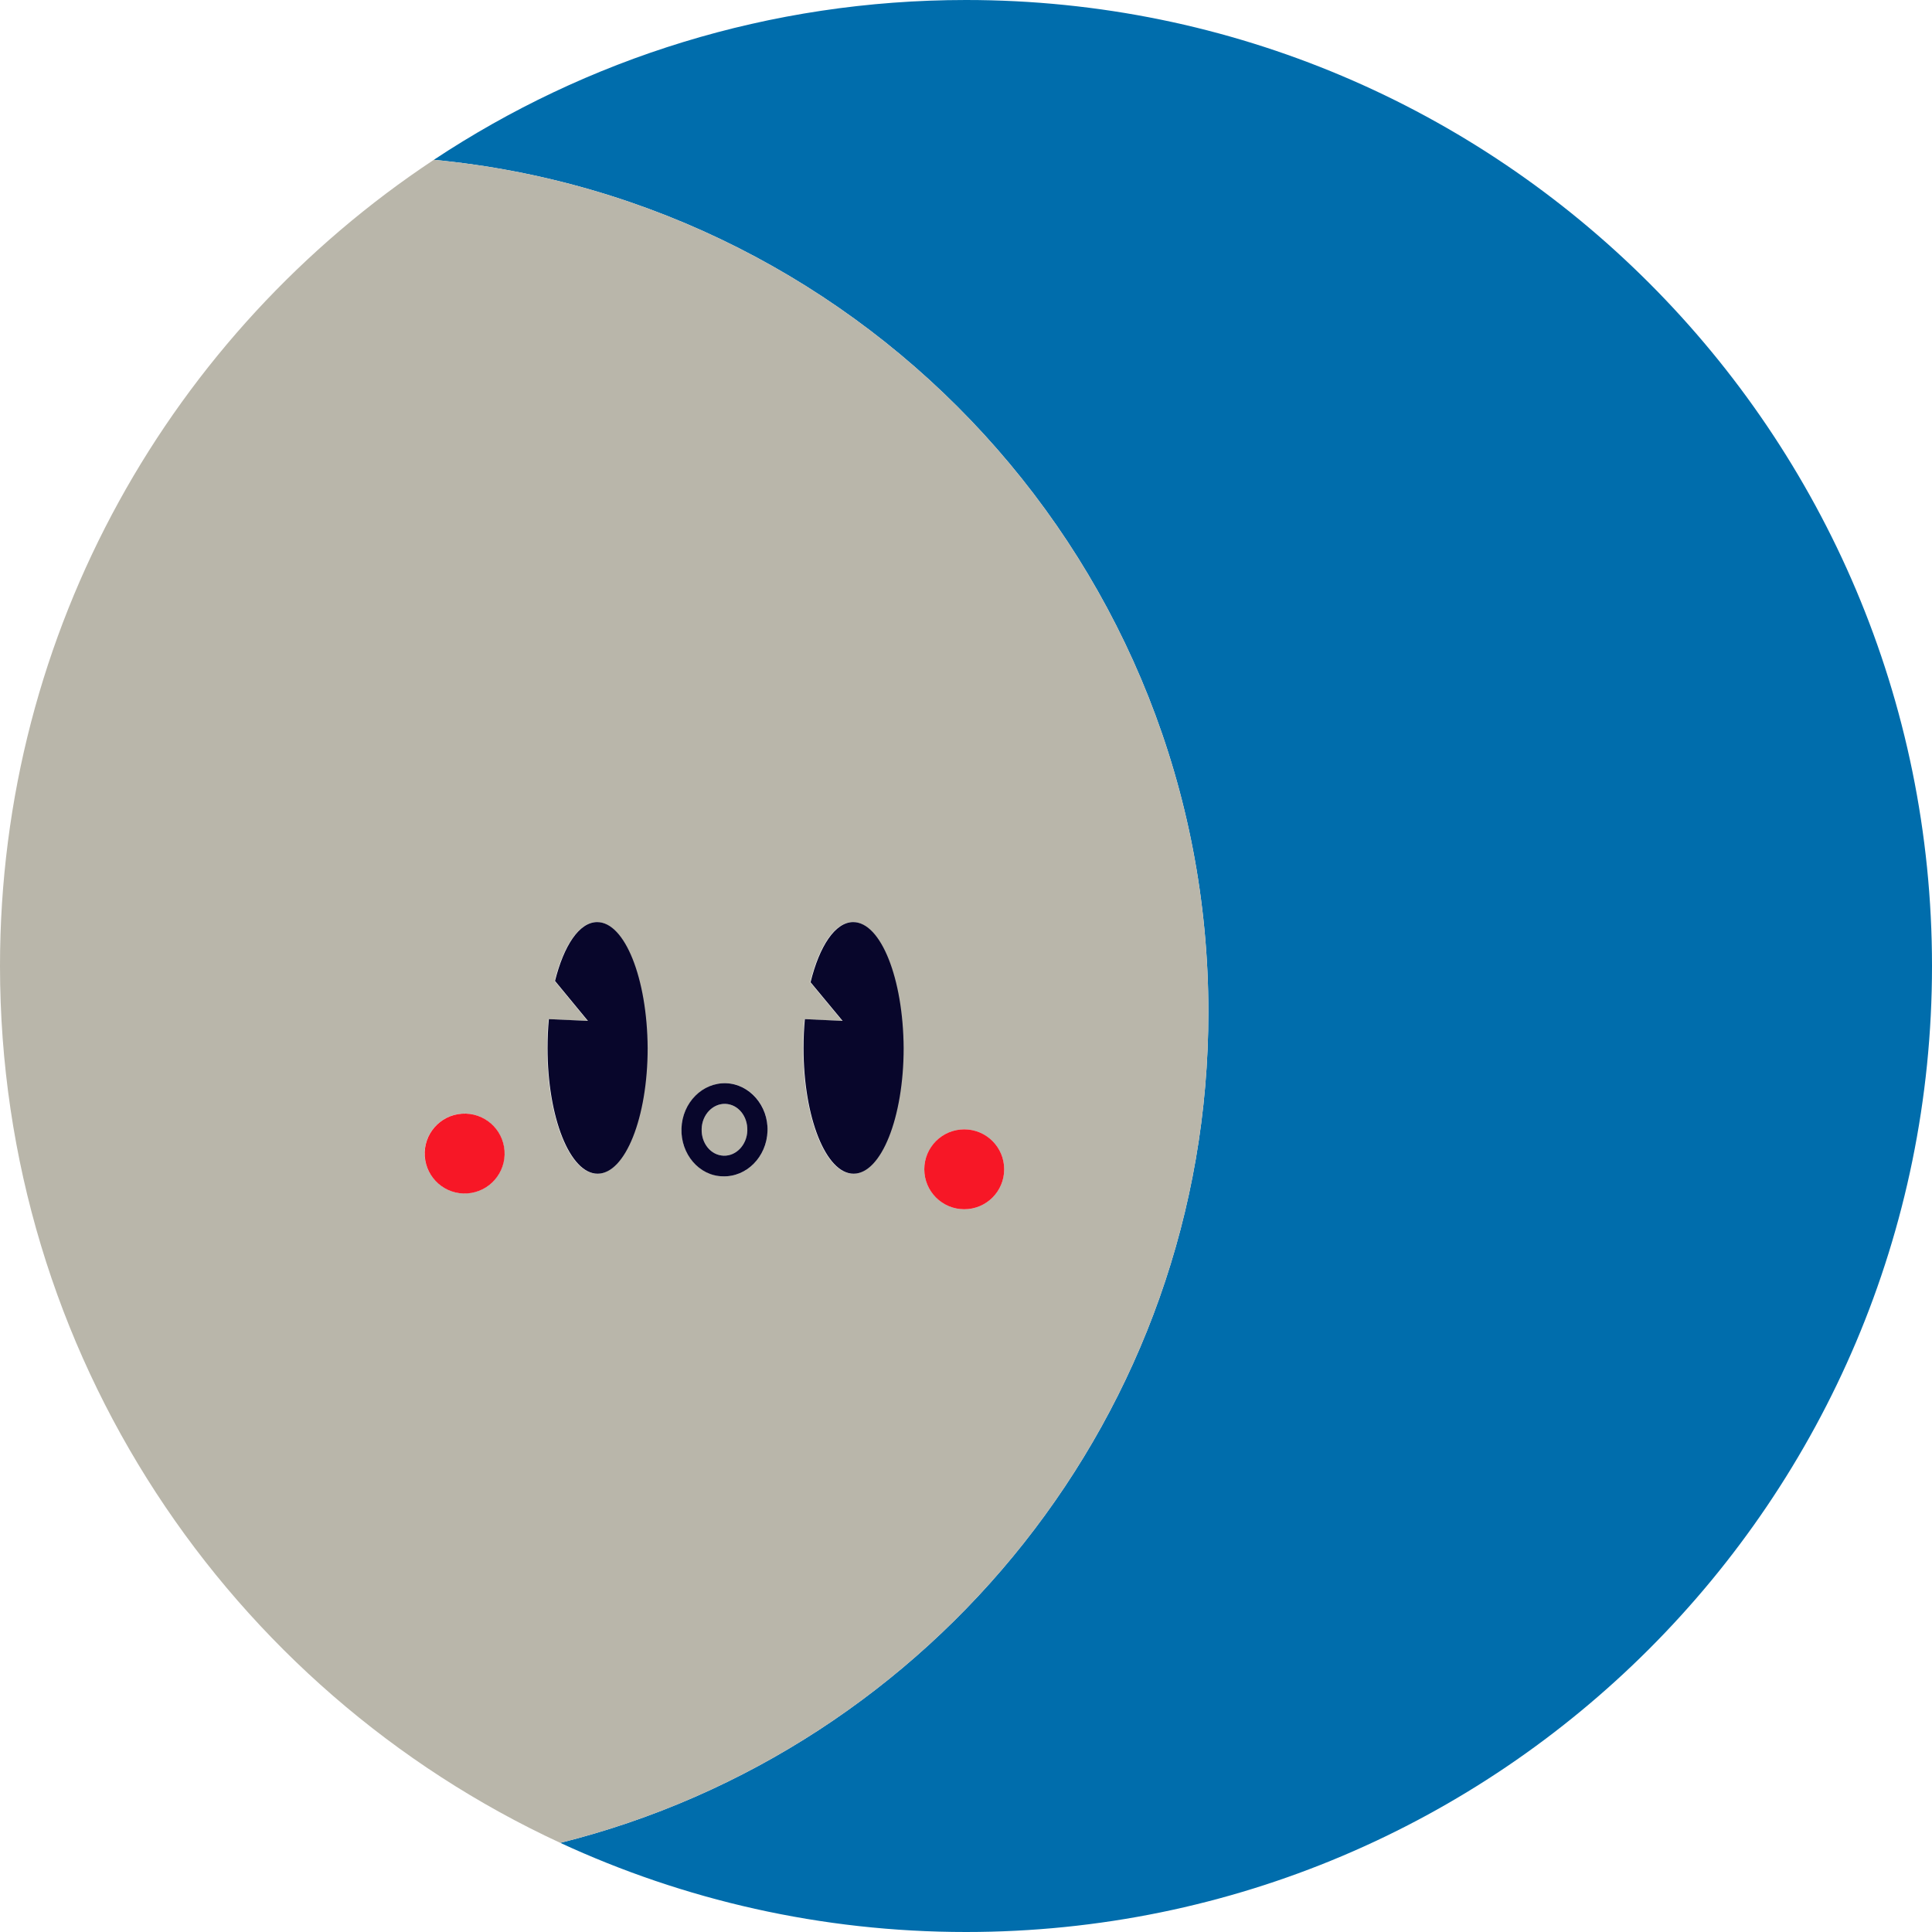 <svg width="440" height="440" viewBox="0 0 440 440" fill="none" xmlns="http://www.w3.org/2000/svg">
<path d="M220.001 0C175.201 0 133.501 13.4 98.801 36.4C197.801 45.8 275.201 129.1 275.201 230.5C275.201 321.8 212.401 398.5 127.601 419.7C155.701 432.7 187.001 440 220.001 440C341.501 440 440.001 341.5 440.001 220C440.001 98.5 341.501 0 220.001 0Z" fill="#006DAC"/>
<path d="M165.2 251.4C162.3 251.3 159.9 253.9 159.8 257.1C159.7 260.4 161.9 263.1 164.8 263.2C167.7 263.3 170.1 260.7 170.2 257.5C170.3 254.2 168.1 251.5 165.2 251.4Z" fill="#B9B6AA"/>
<path d="M275.2 230.5C275.2 129.1 197.8 45.8 98.8 36.4C39.3 75.8 0 143.3 0 220C0 308.5 52.2 384.8 127.6 419.7C212.4 398.5 275.2 321.8 275.2 230.5ZM105.8 271.8C100.8 271.8 96.7 267.7 96.7 262.7C96.7 257.7 100.8 253.6 105.8 253.6C110.8 253.6 114.9 257.7 114.9 262.7C114.9 267.7 110.9 271.8 105.8 271.8ZM136 267.3C129.7 267.3 124.6 254.5 124.6 238.7C124.6 236.4 124.7 234.2 124.9 232.1L133.8 232.5L126.3 223.4C128.3 215.4 131.9 210 135.9 210C142.2 210 147.3 222.8 147.3 238.6C147.4 254.4 142.3 267.3 136 267.3ZM164.6 267.9C159.2 267.7 155 262.8 155.2 257C155.4 251.2 160 246.5 165.4 246.7C170.8 246.9 175 251.8 174.8 257.6C174.6 263.5 170 268.1 164.6 267.9ZM194.3 267.3C188 267.3 182.9 254.5 182.9 238.7C182.9 236.4 183 234.2 183.2 232.1L191.8 232.5L184.5 223.7C186.5 215.5 190.1 210 194.2 210C200.5 210 205.6 222.8 205.6 238.6C205.7 254.4 200.6 267.3 194.3 267.3ZM210.5 266.3C210.5 261.3 214.6 257.2 219.6 257.2C224.6 257.2 228.7 261.3 228.7 266.3C228.7 271.3 224.6 275.4 219.6 275.4C214.6 275.4 210.5 271.3 210.5 266.3Z" fill="#B9B6AA"/>
<path d="M135.999 210C131.899 210 128.399 215.4 126.399 223.4L133.899 232.5L124.999 232.1C124.799 234.2 124.699 236.4 124.699 238.7C124.699 254.5 129.799 267.3 136.099 267.3C142.399 267.3 147.499 254.5 147.499 238.7C147.399 222.8 142.299 210 135.999 210Z" fill="#08062B"/>
<path d="M194.3 210C190.2 210 186.6 215.5 184.6 223.7L191.9 232.5L183.3 232.1C183.1 234.2 183 236.4 183 238.7C183 254.5 188.1 267.3 194.4 267.3C200.7 267.3 205.8 254.5 205.8 238.7C205.7 222.8 200.6 210 194.3 210Z" fill="#08062B"/>
<path d="M165.398 246.7C159.998 246.5 155.398 251.1 155.198 257C154.998 262.8 159.198 267.8 164.598 267.9C169.998 268.1 174.598 263.5 174.798 257.6C174.998 251.8 170.698 246.9 165.398 246.7ZM164.798 263.2C161.898 263.1 159.698 260.4 159.798 257.1C159.898 253.8 162.398 251.3 165.198 251.4C168.098 251.5 170.298 254.2 170.198 257.5C170.098 260.7 167.698 263.3 164.798 263.2Z" fill="#08062B"/>
<path d="M106.469 271.793C111.482 271.437 115.257 267.084 114.901 262.071C114.545 257.058 110.192 253.283 105.179 253.639C100.166 253.995 96.39 258.348 96.747 263.361C97.103 268.375 101.456 272.15 106.469 271.793Z" fill="#F71726"/>
<path d="M219.6 275.4C224.626 275.4 228.7 271.326 228.7 266.3C228.7 261.274 224.626 257.2 219.6 257.2C214.574 257.2 210.5 261.274 210.5 266.3C210.5 271.326 214.574 275.4 219.6 275.4Z" fill="#F71726"/>
</svg>
